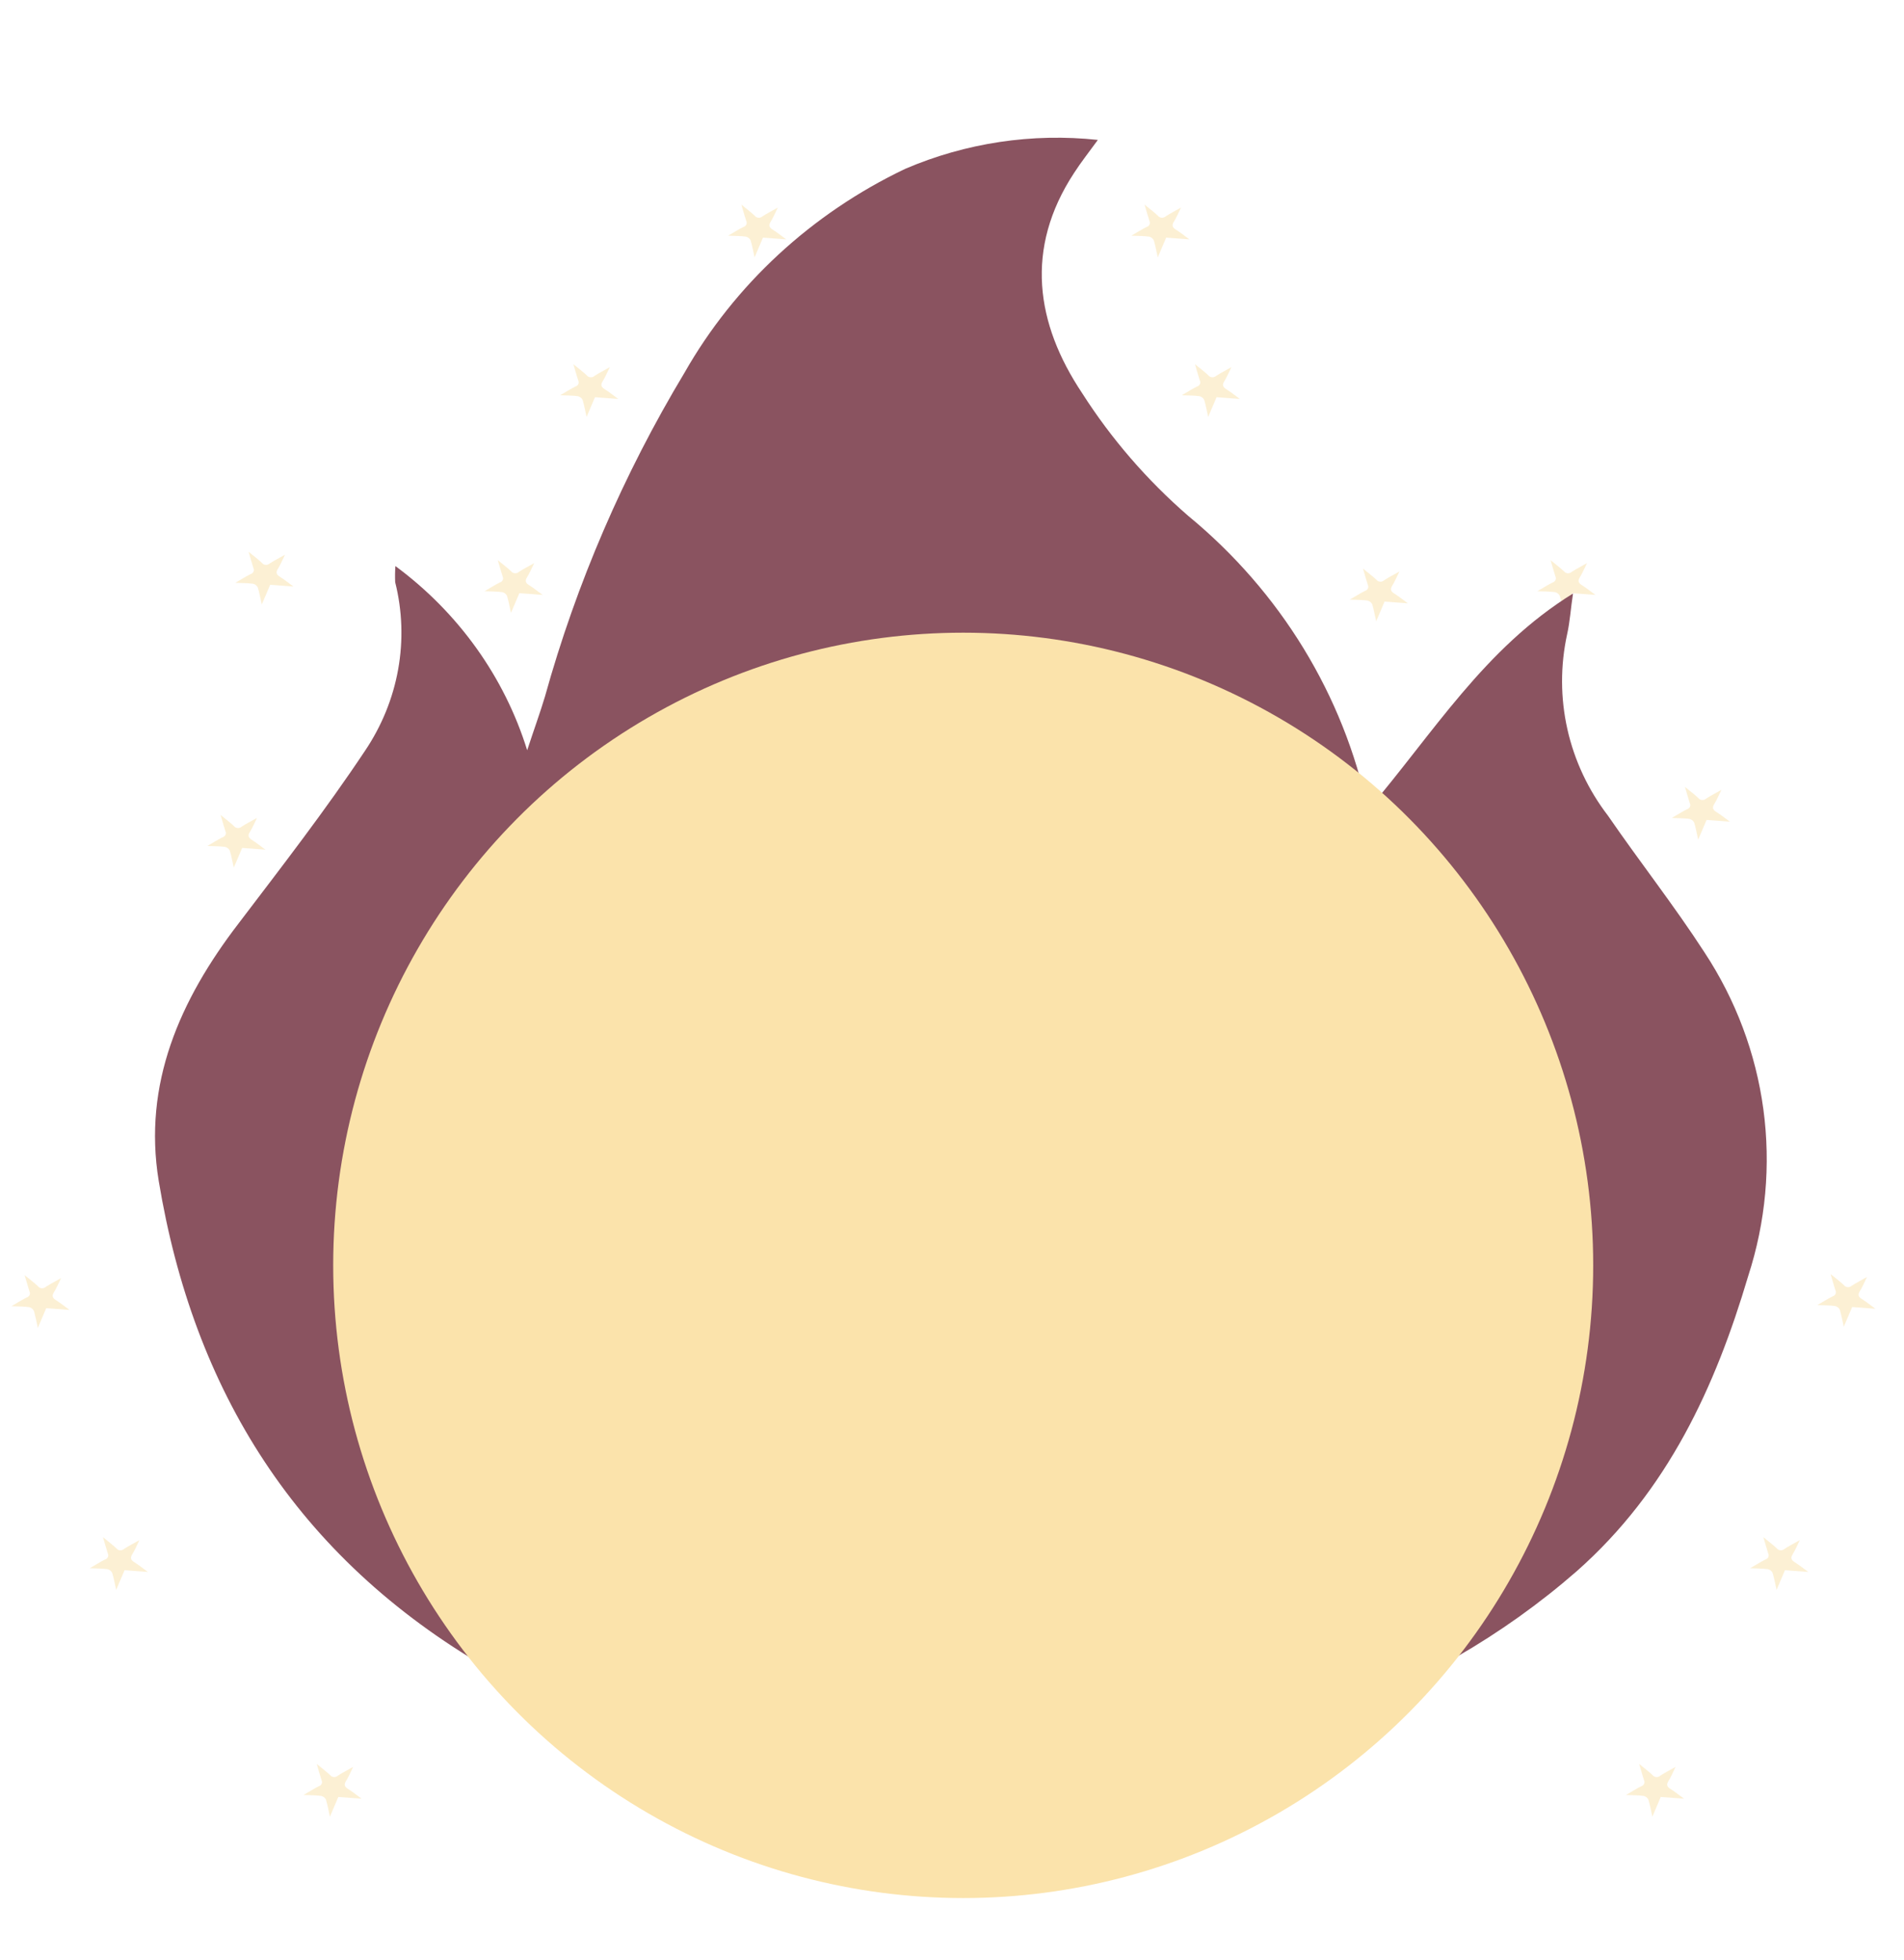 <svg width="680" height="700" viewBox="0 0 680 700" fill="none" xmlns="http://www.w3.org/2000/svg">
<path opacity="0.5" d="M115.56 319.722C117.708 318.491 119.275 317.467 120.95 316.633C121.185 316.568 121.402 316.458 121.587 316.31C121.772 316.162 121.921 315.979 122.023 315.775C122.125 315.57 122.178 315.349 122.178 315.126C122.178 314.903 122.125 314.683 122.023 314.482C121.459 312.745 120.976 310.98 120.281 308.632C122.186 310.196 123.695 311.319 125.052 312.602C125.199 312.802 125.392 312.969 125.619 313.092C125.846 313.214 126.1 313.289 126.364 313.31C126.628 313.331 126.894 313.299 127.145 313.215C127.396 313.132 127.624 312.999 127.814 312.826C129.416 311.763 131.158 310.909 133.291 309.687C132.29 311.706 131.619 313.356 130.716 314.777C129.922 316.063 130.278 316.835 131.456 317.551C132.95 318.502 134.285 319.544 136.305 321.042L127.993 320.421L124.994 327.471C124.458 325.031 124.128 323.197 123.58 321.396C123.427 321.065 123.193 320.771 122.895 320.538C122.597 320.305 122.244 320.138 121.862 320.05C119.998 319.799 118.062 319.825 115.56 319.722Z" fill="#FBE3AB"/>
<path opacity="0.5" d="M70.213 420.255C72.36 419.025 73.927 418 75.603 417.166C75.837 417.101 76.054 416.991 76.239 416.843C76.424 416.695 76.573 416.512 76.675 416.308C76.777 416.104 76.83 415.882 76.83 415.659C76.83 415.436 76.778 415.216 76.676 415.015C76.112 413.279 75.628 411.514 74.933 409.165C76.838 410.73 78.348 411.852 79.704 413.135C79.851 413.335 80.044 413.502 80.271 413.625C80.498 413.747 80.752 413.822 81.016 413.843C81.28 413.865 81.547 413.832 81.797 413.749C82.048 413.665 82.277 413.532 82.467 413.359C84.069 412.296 85.811 411.442 87.944 410.22C86.942 412.239 86.271 413.889 85.368 415.31C84.574 416.596 84.931 417.368 86.108 418.084C87.602 419.035 88.938 420.077 90.958 421.576L82.645 420.955L79.647 428.004C79.11 425.565 78.78 423.73 78.233 421.929C78.079 421.598 77.845 421.304 77.547 421.071C77.249 420.838 76.896 420.671 76.514 420.583C74.651 420.332 72.714 420.358 70.213 420.255Z" fill="#FBE3AB"/>
<path opacity="0.5" d="M4.08 466.589C6.227 465.359 7.795 464.334 9.47 463.5C9.704 463.435 9.921 463.325 10.107 463.177C10.292 463.029 10.44 462.846 10.542 462.642C10.644 462.438 10.697 462.216 10.697 461.993C10.697 461.77 10.645 461.55 10.543 461.349C9.979 459.612 9.495 457.848 8.801 455.499C10.706 457.064 12.215 458.186 13.572 459.469C13.718 459.669 13.912 459.836 14.138 459.959C14.365 460.081 14.619 460.156 14.883 460.177C15.147 460.199 15.414 460.166 15.665 460.083C15.915 459.999 16.144 459.866 16.334 459.693C17.936 458.63 19.678 457.776 21.811 456.554C20.809 458.573 20.139 460.223 19.235 461.644C18.441 462.93 18.798 463.702 19.976 464.418C21.47 465.369 22.805 466.411 24.825 467.91L16.512 467.289L13.514 474.338C12.978 471.899 12.647 470.064 12.1 468.263C11.947 467.932 11.712 467.638 11.414 467.405C11.117 467.172 10.763 467.005 10.381 466.917C8.518 466.666 6.581 466.692 4.08 466.589Z" fill="#FBE3AB"/>
<path opacity="0.5" d="M74.056 302.187C76.204 300.956 77.771 299.931 79.447 299.098C79.681 299.033 79.898 298.923 80.083 298.775C80.268 298.627 80.417 298.444 80.519 298.24C80.621 298.035 80.674 297.814 80.674 297.591C80.674 297.367 80.621 297.148 80.519 296.947C79.955 295.21 79.472 293.445 78.777 291.097C80.682 292.661 82.191 293.784 83.548 295.066C83.695 295.267 83.888 295.434 84.115 295.556C84.342 295.679 84.596 295.753 84.86 295.775C85.124 295.796 85.39 295.764 85.641 295.68C85.892 295.596 86.121 295.463 86.311 295.29C87.912 294.228 89.654 293.374 91.787 292.152C90.786 294.171 90.115 295.821 89.212 297.242C88.418 298.528 88.775 299.299 89.952 300.016C91.446 300.967 92.781 302.009 94.802 303.507L86.489 302.886L83.49 309.936C82.954 307.496 82.624 305.662 82.076 303.861C81.923 303.53 81.689 303.236 81.391 303.003C81.093 302.769 80.74 302.603 80.358 302.515C78.495 302.264 76.558 302.289 74.056 302.187Z" fill="#FBE3AB"/>
<path opacity="0.5" d="M84.056 208.187C86.204 206.956 87.771 205.931 89.447 205.098C89.681 205.033 89.898 204.923 90.083 204.775C90.268 204.627 90.417 204.444 90.519 204.24C90.621 204.035 90.674 203.814 90.674 203.591C90.674 203.367 90.621 203.148 90.519 202.947C89.955 201.21 89.472 199.445 88.777 197.097C90.682 198.661 92.191 199.784 93.548 201.066C93.695 201.267 93.888 201.434 94.115 201.556C94.342 201.679 94.596 201.753 94.86 201.775C95.124 201.796 95.39 201.764 95.641 201.68C95.892 201.596 96.121 201.463 96.311 201.29C97.912 200.228 99.654 199.374 101.787 198.152C100.786 200.171 100.115 201.821 99.212 203.242C98.418 204.528 98.775 205.299 99.952 206.016C101.446 206.967 102.781 208.009 104.802 209.507L96.489 208.886L93.49 215.936C92.954 213.496 92.624 211.662 92.076 209.861C91.923 209.53 91.689 209.236 91.391 209.003C91.093 208.769 90.74 208.603 90.358 208.515C88.495 208.264 86.558 208.289 84.056 208.187Z" fill="#FBE3AB"/>
<path opacity="0.5" d="M173.056 211.187C175.204 209.956 176.771 208.931 178.447 208.098C178.681 208.033 178.898 207.923 179.083 207.775C179.268 207.627 179.417 207.444 179.519 207.24C179.621 207.035 179.674 206.814 179.674 206.591C179.674 206.367 179.621 206.148 179.519 205.947C178.955 204.21 178.472 202.445 177.777 200.097C179.682 201.661 181.191 202.784 182.548 204.066C182.695 204.267 182.888 204.434 183.115 204.556C183.342 204.679 183.596 204.753 183.86 204.775C184.124 204.796 184.39 204.764 184.641 204.68C184.892 204.596 185.12 204.463 185.311 204.29C186.912 203.228 188.654 202.374 190.787 201.152C189.786 203.171 189.115 204.821 188.212 206.242C187.418 207.528 187.775 208.299 188.952 209.016C190.446 209.967 191.781 211.009 193.802 212.507L185.489 211.886L182.49 218.936C181.954 216.496 181.624 214.662 181.076 212.861C180.923 212.53 180.689 212.236 180.391 212.003C180.093 211.769 179.74 211.603 179.358 211.515C177.495 211.264 175.558 211.289 173.056 211.187Z" fill="#FBE3AB"/>
<path opacity="0.5" d="M200.056 141.187C202.204 139.956 203.771 138.931 205.447 138.098C205.681 138.033 205.898 137.923 206.083 137.775C206.268 137.627 206.417 137.444 206.519 137.24C206.621 137.035 206.674 136.814 206.674 136.591C206.674 136.367 206.621 136.148 206.519 135.947C205.955 134.21 205.472 132.445 204.777 130.097C206.682 131.661 208.191 132.784 209.548 134.066C209.695 134.267 209.888 134.434 210.115 134.556C210.342 134.679 210.596 134.753 210.86 134.775C211.124 134.796 211.39 134.764 211.641 134.68C211.892 134.596 212.12 134.463 212.311 134.29C213.912 133.228 215.654 132.374 217.787 131.152C216.786 133.171 216.115 134.821 215.212 136.242C214.418 137.528 214.775 138.299 215.952 139.016C217.446 139.967 218.781 141.009 220.802 142.507L212.489 141.886L209.49 148.936C208.954 146.496 208.624 144.662 208.076 142.861C207.923 142.53 207.689 142.236 207.391 142.003C207.093 141.769 206.74 141.603 206.358 141.515C204.495 141.264 202.558 141.289 200.056 141.187Z" fill="#FBE3AB"/>
<path opacity="0.5" d="M260.056 84.187C262.204 82.956 263.771 81.931 265.447 81.098C265.681 81.033 265.898 80.923 266.083 80.775C266.268 80.627 266.417 80.444 266.519 80.24C266.621 80.035 266.674 79.814 266.674 79.591C266.674 79.368 266.621 79.148 266.519 78.947C265.955 77.21 265.472 75.445 264.777 73.097C266.682 74.661 268.191 75.784 269.548 77.067C269.695 77.267 269.888 77.434 270.115 77.556C270.342 77.679 270.596 77.754 270.86 77.775C271.124 77.796 271.39 77.764 271.641 77.68C271.892 77.597 272.12 77.463 272.311 77.29C273.912 76.228 275.654 75.374 277.787 74.152C276.786 76.171 276.115 77.82 275.212 79.242C274.418 80.528 274.775 81.299 275.952 82.016C277.446 82.967 278.781 84.009 280.802 85.507L272.489 84.886L269.49 91.936C268.954 89.496 268.624 87.662 268.076 85.861C267.923 85.53 267.689 85.236 267.391 85.003C267.093 84.769 266.74 84.603 266.358 84.515C264.495 84.264 262.558 84.29 260.056 84.187Z" fill="#FBE3AB"/>
<path opacity="0.5" d="M404.056 84.187C406.204 82.956 407.771 81.931 409.447 81.098C409.681 81.033 409.898 80.923 410.083 80.775C410.268 80.627 410.417 80.444 410.519 80.24C410.621 80.035 410.674 79.814 410.674 79.591C410.674 79.368 410.621 79.148 410.519 78.947C409.955 77.21 409.472 75.445 408.777 73.097C410.682 74.661 412.191 75.784 413.548 77.067C413.695 77.267 413.888 77.434 414.115 77.556C414.342 77.679 414.596 77.754 414.86 77.775C415.124 77.796 415.39 77.764 415.641 77.68C415.892 77.597 416.12 77.463 416.311 77.29C417.912 76.228 419.654 75.374 421.787 74.152C420.786 76.171 420.115 77.82 419.212 79.242C418.418 80.528 418.775 81.299 419.952 82.016C421.446 82.967 422.781 84.009 424.802 85.507L416.489 84.886L413.49 91.936C412.954 89.496 412.624 87.662 412.076 85.861C411.923 85.53 411.689 85.236 411.391 85.003C411.093 84.769 410.74 84.603 410.358 84.515C408.495 84.264 406.558 84.29 404.056 84.187Z" fill="#FBE3AB"/>
<path opacity="0.5" d="M422.056 141.187C424.204 139.956 425.771 138.931 427.447 138.098C427.681 138.033 427.898 137.923 428.083 137.775C428.268 137.627 428.417 137.444 428.519 137.24C428.621 137.035 428.674 136.814 428.674 136.591C428.674 136.367 428.621 136.148 428.519 135.947C427.955 134.21 427.472 132.445 426.777 130.097C428.682 131.661 430.191 132.784 431.548 134.066C431.695 134.267 431.888 134.434 432.115 134.556C432.342 134.679 432.596 134.753 432.86 134.775C433.124 134.796 433.39 134.764 433.641 134.68C433.892 134.596 434.12 134.463 434.311 134.29C435.912 133.228 437.654 132.374 439.787 131.152C438.786 133.171 438.115 134.821 437.212 136.242C436.418 137.528 436.775 138.299 437.952 139.016C439.446 139.967 440.781 141.009 442.802 142.507L434.489 141.886L431.49 148.936C430.954 146.496 430.624 144.662 430.076 142.861C429.923 142.53 429.689 142.236 429.391 142.003C429.093 141.769 428.74 141.603 428.358 141.515C426.495 141.264 424.558 141.289 422.056 141.187Z" fill="#FBE3AB"/>
<path opacity="0.5" d="M482.056 214.187C484.204 212.956 485.771 211.931 487.447 211.098C487.681 211.033 487.898 210.923 488.083 210.775C488.268 210.627 488.417 210.444 488.519 210.24C488.621 210.035 488.674 209.814 488.674 209.591C488.674 209.367 488.621 209.148 488.519 208.947C487.955 207.21 487.472 205.445 486.777 203.097C488.682 204.661 490.191 205.784 491.548 207.066C491.695 207.267 491.888 207.434 492.115 207.556C492.342 207.679 492.596 207.753 492.86 207.775C493.124 207.796 493.39 207.764 493.641 207.68C493.892 207.596 494.12 207.463 494.311 207.29C495.912 206.228 497.654 205.374 499.787 204.152C498.786 206.171 498.115 207.821 497.212 209.242C496.418 210.528 496.775 211.299 497.952 212.016C499.446 212.967 500.781 214.009 502.802 215.507L494.489 214.886L491.49 221.936C490.954 219.496 490.624 217.662 490.076 215.861C489.923 215.53 489.689 215.236 489.391 215.003C489.093 214.769 488.74 214.603 488.358 214.515C486.495 214.264 484.558 214.289 482.056 214.187Z" fill="#FBE3AB"/>
<path opacity="0.5" d="M549.056 211.187C551.204 209.956 552.771 208.931 554.447 208.098C554.681 208.033 554.898 207.923 555.083 207.775C555.268 207.627 555.417 207.444 555.519 207.24C555.621 207.035 555.674 206.814 555.674 206.591C555.674 206.367 555.621 206.148 555.519 205.947C554.955 204.21 554.472 202.445 553.777 200.097C555.682 201.661 557.191 202.784 558.548 204.066C558.695 204.267 558.888 204.434 559.115 204.556C559.342 204.679 559.596 204.753 559.86 204.775C560.124 204.796 560.39 204.764 560.641 204.68C560.892 204.596 561.12 204.463 561.311 204.29C562.912 203.228 564.654 202.374 566.787 201.152C565.786 203.171 565.115 204.821 564.212 206.242C563.418 207.528 563.775 208.299 564.952 209.016C566.446 209.967 567.781 211.009 569.802 212.507L561.489 211.886L558.49 218.936C557.954 216.496 557.624 214.662 557.076 212.861C556.923 212.53 556.689 212.236 556.391 212.003C556.093 211.769 555.74 211.603 555.358 211.515C553.495 211.264 551.558 211.289 549.056 211.187Z" fill="#FBE3AB"/>
<path opacity="0.5" d="M597.056 292.187C599.204 290.956 600.771 289.931 602.447 289.098C602.681 289.033 602.898 288.923 603.083 288.775C603.268 288.627 603.417 288.444 603.519 288.24C603.621 288.035 603.674 287.814 603.674 287.591C603.674 287.367 603.621 287.148 603.519 286.947C602.955 285.21 602.472 283.445 601.777 281.097C603.682 282.661 605.191 283.784 606.548 285.066C606.695 285.267 606.888 285.434 607.115 285.556C607.342 285.679 607.596 285.753 607.86 285.775C608.124 285.796 608.39 285.764 608.641 285.68C608.892 285.596 609.12 285.463 609.311 285.29C610.912 284.228 612.654 283.374 614.787 282.152C613.786 284.171 613.115 285.821 612.212 287.242C611.418 288.528 611.775 289.299 612.952 290.016C614.446 290.967 615.781 292.009 617.802 293.507L609.489 292.886L606.49 299.936C605.954 297.496 605.624 295.662 605.076 293.861C604.923 293.53 604.689 293.236 604.391 293.003C604.093 292.769 603.74 292.603 603.358 292.515C601.495 292.264 599.558 292.289 597.056 292.187Z" fill="#FBE3AB"/>
<path opacity="0.5" d="M181.693 404.521C183.84 403.29 185.408 402.265 187.083 401.432C187.318 401.367 187.535 401.257 187.72 401.109C187.905 400.961 188.054 400.778 188.156 400.574C188.257 400.369 188.31 400.148 188.31 399.925C188.311 399.701 188.258 399.482 188.156 399.281C187.592 397.544 187.109 395.779 186.414 393.431C188.319 394.995 189.828 396.118 191.185 397.4C191.332 397.601 191.525 397.768 191.752 397.89C191.978 398.013 192.233 398.087 192.497 398.109C192.76 398.13 193.027 398.098 193.278 398.014C193.529 397.93 193.757 397.797 193.947 397.624C195.549 396.562 197.291 395.708 199.424 394.486C198.423 396.505 197.752 398.155 196.849 399.576C196.055 400.862 196.411 401.633 197.589 402.35C199.083 403.301 200.418 404.343 202.438 405.841L194.126 405.22L191.127 412.27C190.591 409.83 190.26 407.996 189.713 406.195C189.56 405.864 189.325 405.57 189.028 405.337C188.73 405.103 188.376 404.937 187.995 404.849C186.131 404.598 184.194 404.623 181.693 404.521Z" fill="#FBE3AB"/>
<path opacity="0.5" d="M32.056 560.187C34.204 558.956 35.771 557.931 37.447 557.098C37.681 557.033 37.898 556.923 38.083 556.775C38.268 556.627 38.417 556.444 38.519 556.24C38.621 556.035 38.674 555.814 38.674 555.591C38.674 555.367 38.621 555.148 38.52 554.947C37.955 553.21 37.472 551.445 36.777 549.097C38.682 550.661 40.191 551.784 41.548 553.066C41.695 553.267 41.888 553.434 42.115 553.556C42.342 553.679 42.596 553.753 42.86 553.775C43.124 553.796 43.39 553.764 43.641 553.68C43.892 553.596 44.12 553.463 44.31 553.29C45.913 552.228 47.654 551.374 49.787 550.152C48.786 552.171 48.115 553.821 47.212 555.242C46.418 556.528 46.775 557.299 47.952 558.016C49.446 558.967 50.781 560.009 52.801 561.507L44.489 560.886L41.49 567.936C40.954 565.496 40.624 563.662 40.076 561.861C39.923 561.53 39.689 561.236 39.391 561.003C39.093 560.769 38.74 560.603 38.358 560.515C36.495 560.264 34.558 560.289 32.056 560.187Z" fill="#FBE3AB"/>
<path opacity="0.5" d="M108.396 641.187C110.544 639.956 112.111 638.931 113.786 638.098C114.021 638.033 114.238 637.923 114.423 637.775C114.608 637.627 114.757 637.444 114.859 637.24C114.961 637.035 115.013 636.814 115.014 636.591C115.014 636.367 114.961 636.148 114.859 635.947C114.295 634.21 113.812 632.445 113.117 630.097C115.022 631.661 116.531 632.784 117.888 634.066C118.035 634.267 118.228 634.434 118.455 634.556C118.682 634.679 118.936 634.753 119.2 634.775C119.463 634.796 119.73 634.764 119.981 634.68C120.232 634.596 120.46 634.463 120.65 634.29C122.252 633.228 123.994 632.374 126.127 631.152C125.126 633.171 124.455 634.821 123.552 636.242C122.758 637.528 123.114 638.299 124.292 639.016C125.786 639.967 127.121 641.009 129.141 642.507L120.829 641.886L117.83 648.936C117.294 646.496 116.963 644.662 116.416 642.861C116.263 642.53 116.029 642.236 115.731 642.003C115.433 641.769 115.08 641.603 114.698 641.515C112.834 641.264 110.897 641.289 108.396 641.187Z" fill="#FBE3AB"/>
<path opacity="0.5" d="M580.697 641.187C582.844 639.956 584.412 638.931 586.087 638.098C586.321 638.033 586.539 637.923 586.724 637.775C586.909 637.627 587.057 637.444 587.159 637.24C587.261 637.035 587.314 636.814 587.314 636.591C587.314 636.367 587.262 636.148 587.16 635.947C586.596 634.21 586.113 632.445 585.418 630.097C587.323 631.661 588.832 632.784 590.189 634.066C590.335 634.267 590.529 634.434 590.756 634.556C590.982 634.679 591.237 634.753 591.5 634.775C591.764 634.796 592.031 634.764 592.282 634.68C592.533 634.596 592.761 634.463 592.951 634.29C594.553 633.228 596.295 632.374 598.428 631.152C597.427 633.171 596.756 634.821 595.853 636.242C595.058 637.528 595.415 638.299 596.593 639.016C598.087 639.967 599.422 641.009 601.442 642.507L593.13 641.886L590.131 648.936C589.595 646.496 589.264 644.662 588.717 642.861C588.564 642.53 588.329 642.236 588.031 642.003C587.734 641.769 587.38 641.603 586.998 641.515C585.135 641.264 583.198 641.289 580.697 641.187Z" fill="#FBE3AB"/>
<path opacity="0.5" d="M187.361 299.615C189.508 298.384 191.076 297.359 192.751 296.526C192.986 296.461 193.203 296.351 193.388 296.202C193.573 296.054 193.722 295.872 193.824 295.667C193.925 295.463 193.978 295.242 193.978 295.018C193.979 294.795 193.926 294.576 193.824 294.375C193.26 292.638 192.777 290.873 192.082 288.524C193.987 290.089 195.496 291.212 196.853 292.494C196.999 292.694 197.193 292.862 197.42 292.984C197.646 293.107 197.901 293.181 198.164 293.203C198.428 293.224 198.695 293.192 198.946 293.108C199.197 293.024 199.425 292.891 199.615 292.718C201.217 291.656 202.959 290.802 205.092 289.579C204.091 291.599 203.42 293.248 202.517 294.669C201.722 295.956 202.079 296.727 203.257 297.444C204.751 298.395 206.086 299.436 208.106 300.935L199.794 300.314L196.795 307.364C196.259 304.924 195.928 303.09 195.381 301.289C195.228 300.957 194.993 300.664 194.696 300.43C194.398 300.197 194.044 300.03 193.663 299.943C191.799 299.691 189.862 299.717 187.361 299.615Z" fill="#FBE3AB"/>
<path opacity="0.5" d="M597.38 463.966C599.528 462.736 601.095 461.711 602.771 460.877C603.005 460.812 603.222 460.702 603.407 460.554C603.592 460.406 603.741 460.223 603.843 460.019C603.945 459.815 603.998 459.593 603.998 459.37C603.998 459.147 603.945 458.927 603.844 458.726C603.28 456.989 602.796 455.224 602.102 452.876C604.006 454.441 605.516 455.563 606.872 456.846C607.019 457.046 607.212 457.213 607.439 457.336C607.666 457.458 607.92 457.533 608.184 457.554C608.448 457.576 608.715 457.543 608.965 457.459C609.216 457.376 609.445 457.243 609.635 457.07C611.237 456.007 612.978 455.153 615.112 453.931C614.11 455.95 613.439 457.6 612.536 459.021C611.742 460.307 612.099 461.079 613.276 461.795C614.77 462.746 616.106 463.788 618.126 465.287L609.813 464.666L606.814 471.715C606.278 469.276 605.948 467.441 605.401 465.64C605.247 465.309 605.013 465.015 604.715 464.782C604.417 464.549 604.064 464.382 603.682 464.294C601.819 464.043 599.882 464.069 597.38 463.966Z" fill="#FBE3AB"/>
<path opacity="0.5" d="M245.935 261.15C248.083 259.919 249.65 258.894 251.325 258.061C251.56 257.996 251.777 257.886 251.962 257.738C252.147 257.589 252.296 257.407 252.398 257.202C252.5 256.998 252.553 256.777 252.553 256.554C252.553 256.33 252.5 256.111 252.398 255.91C251.834 254.173 251.351 252.408 250.656 250.059C252.561 251.624 254.07 252.747 255.427 254.029C255.574 254.23 255.767 254.397 255.994 254.519C256.221 254.642 256.475 254.716 256.739 254.738C257.003 254.759 257.269 254.727 257.52 254.643C257.771 254.559 257.999 254.426 258.189 254.253C259.791 253.191 261.533 252.337 263.666 251.114C262.665 253.134 261.994 254.783 261.091 256.205C260.297 257.491 260.653 258.262 261.831 258.979C263.325 259.93 264.66 260.972 266.68 262.47L258.368 261.849L255.369 268.899C254.833 266.459 254.503 264.625 253.955 262.824C253.802 262.492 253.568 262.199 253.27 261.966C252.972 261.732 252.619 261.565 252.237 261.478C250.373 261.227 248.437 261.252 245.935 261.15Z" fill="#FBE3AB"/>
<path opacity="0.5" d="M625.056 560.187C627.204 558.956 628.771 557.931 630.447 557.098C630.681 557.033 630.898 556.923 631.083 556.775C631.268 556.627 631.417 556.444 631.519 556.24C631.621 556.035 631.674 555.814 631.674 555.591C631.674 555.367 631.621 555.148 631.519 554.947C630.955 553.21 630.472 551.445 629.777 549.097C631.682 550.661 633.191 551.784 634.548 553.066C634.695 553.267 634.888 553.434 635.115 553.556C635.342 553.679 635.596 553.753 635.86 553.775C636.124 553.796 636.39 553.764 636.641 553.68C636.892 553.596 637.12 553.463 637.311 553.29C638.912 552.228 640.654 551.374 642.787 550.152C641.786 552.171 641.115 553.821 640.212 555.242C639.418 556.528 639.775 557.299 640.952 558.016C642.446 558.967 643.781 560.009 645.802 561.507L637.489 560.886L634.49 567.936C633.954 565.496 633.624 563.662 633.076 561.861C632.923 561.53 632.689 561.236 632.391 561.003C632.093 560.769 631.74 560.603 631.358 560.515C629.495 560.264 627.558 560.289 625.056 560.187Z" fill="#FBE3AB"/>
<path opacity="0.5" d="M649.056 466.187C651.204 464.956 652.771 463.931 654.447 463.098C654.681 463.033 654.898 462.923 655.083 462.775C655.268 462.627 655.417 462.444 655.519 462.24C655.621 462.035 655.674 461.814 655.674 461.591C655.674 461.367 655.621 461.148 655.519 460.947C654.955 459.21 654.472 457.445 653.777 455.097C655.682 456.661 657.191 457.784 658.548 459.066C658.695 459.267 658.888 459.434 659.115 459.556C659.342 459.679 659.596 459.753 659.86 459.775C660.124 459.796 660.39 459.764 660.641 459.68C660.892 459.596 661.12 459.463 661.311 459.29C662.912 458.228 664.654 457.374 666.787 456.152C665.786 458.171 665.115 459.821 664.212 461.242C663.418 462.528 663.775 463.299 664.952 464.016C666.446 464.967 667.781 466.009 669.802 467.507L661.489 466.886L658.49 473.936C657.954 471.496 657.624 469.662 657.076 467.861C656.923 467.53 656.689 467.236 656.391 467.003C656.093 466.769 655.74 466.603 655.358 466.515C653.495 466.264 651.558 466.289 649.056 466.187Z" fill="#FBE3AB"/>
<path opacity="0.5" d="M467.951 292.621C470.098 291.39 471.666 290.365 473.341 289.531C473.575 289.467 473.793 289.356 473.978 289.208C474.163 289.06 474.311 288.878 474.413 288.673C474.515 288.469 474.568 288.247 474.568 288.024C474.568 287.801 474.516 287.581 474.414 287.38C473.85 285.644 473.366 283.879 472.672 281.53C474.577 283.095 476.086 284.218 477.443 285.5C477.589 285.7 477.783 285.868 478.01 285.99C478.236 286.112 478.491 286.187 478.754 286.208C479.018 286.23 479.285 286.198 479.536 286.114C479.786 286.03 480.015 285.897 480.205 285.724C481.807 284.661 483.549 283.808 485.682 282.585C484.681 284.605 484.01 286.254 483.106 287.675C482.312 288.962 482.669 289.733 483.847 290.45C485.341 291.401 486.676 292.442 488.696 293.941L480.384 293.32L477.385 300.369C476.849 297.93 476.518 296.095 475.971 294.295C475.818 293.963 475.583 293.67 475.285 293.436C474.988 293.203 474.634 293.036 474.252 292.949C472.389 292.697 470.452 292.723 467.951 292.621Z" fill="#FBE3AB"/>
<path opacity="0.5" d="M552.978 317.099C555.126 315.868 556.693 314.844 558.368 314.01C558.603 313.945 558.82 313.835 559.005 313.687C559.19 313.539 559.339 313.356 559.441 313.152C559.543 312.947 559.596 312.726 559.596 312.503C559.596 312.28 559.543 312.06 559.441 311.859C558.877 310.122 558.394 308.357 557.699 306.009C559.604 307.573 561.113 308.696 562.47 309.979C562.617 310.179 562.81 310.346 563.037 310.469C563.264 310.591 563.518 310.666 563.782 310.687C564.045 310.708 564.312 310.676 564.563 310.592C564.814 310.509 565.042 310.375 565.232 310.203C566.834 309.14 568.576 308.286 570.709 307.064C569.708 309.083 569.037 310.733 568.134 312.154C567.34 313.44 567.696 314.212 568.874 314.928C570.368 315.879 571.703 316.921 573.723 318.419L565.411 317.798L562.412 324.848C561.876 322.408 561.546 320.574 560.998 318.773C560.845 318.442 560.611 318.148 560.313 317.915C560.015 317.682 559.662 317.515 559.28 317.427C557.416 317.176 555.48 317.202 552.978 317.099Z" fill="#FBE3AB"/>
<path opacity="0.5" d="M482.123 401.898C484.27 400.667 485.838 399.642 487.513 398.809C487.747 398.744 487.964 398.634 488.15 398.486C488.335 398.337 488.483 398.155 488.585 397.951C488.687 397.746 488.74 397.525 488.74 397.302C488.74 397.078 488.688 396.859 488.586 396.658C488.022 394.921 487.538 393.156 486.844 390.807C488.749 392.372 490.258 393.495 491.615 394.777C491.761 394.978 491.955 395.145 492.181 395.267C492.408 395.39 492.662 395.464 492.926 395.486C493.19 395.507 493.457 395.475 493.708 395.391C493.958 395.307 494.187 395.174 494.377 395.001C495.979 393.939 497.721 393.085 499.854 391.863C498.852 393.882 498.182 395.531 497.278 396.953C496.484 398.239 496.841 399.01 498.019 399.727C499.512 400.678 500.848 401.72 502.868 403.218L494.555 402.597L491.557 409.647C491.021 407.207 490.69 405.373 490.143 403.572C489.99 403.241 489.755 402.947 489.457 402.714C489.159 402.48 488.806 402.313 488.424 402.226C486.561 401.975 484.624 402 482.123 401.898Z" fill="#FBE3AB"/>
<g filter="url(#filter0_d_558_158)">
<path d="M608.759 367.219C597.97 350.546 585.553 334.781 574.285 318.38C567.243 309.206 562.304 298.69 559.79 287.516C557.276 276.342 557.243 264.762 559.694 253.53C560.705 249.056 560.959 244.396 561.793 239.008C530.081 258.628 511.902 288.901 488.537 316.321C479.87 275.327 457.295 238.379 424.344 211.257C409.612 198.466 396.861 183.71 386.475 167.431C369.909 142.603 365.908 115.811 383.567 88.826C386.091 84.906 388.991 81.261 392.09 76.978C368.658 74.459 344.895 78.03 323.269 87.32C289.885 103.241 262.355 128.68 244.47 160.135C222.635 196.459 205.873 235.362 194.623 275.828C192.93 281.488 190.857 287.146 188.279 294.996C180.155 268.815 163.698 245.81 141.214 229.202C141.078 231.119 141.052 233.041 141.135 234.959C143.694 245.146 144.056 255.747 142.198 266.113C140.34 276.478 136.302 286.389 130.332 295.235C116.267 316.384 100.6 336.613 85.219 356.844C64.23 384.182 50.993 414.199 56.69 448.856C69.056 523.567 105.757 583.199 174.268 622.936C181.618 627.259 189.356 630.944 198.976 636.006L198.985 635.367C238.555 663.443 286.653 678.312 336.043 677.738L345.542 677.773C333.18 677.403 320.941 675.452 309.145 671.971C296.293 668.155 284.112 662.536 272.993 655.293C261.725 647.968 251.612 639.13 242.957 629.043C233.835 618.57 226.172 606.991 220.159 594.596C213.782 581.336 209.032 567.395 206.007 553.052C202.656 537.495 201.123 521.612 201.434 505.696C201.69 489.462 203.6 473.277 207.133 457.373C210.625 441.441 215.87 425.898 222.78 411.006C229.634 396.32 238.276 382.455 248.521 369.704C258.704 356.989 270.729 345.738 284.222 336.298C298.232 326.7 313.683 319.236 330.027 314.172C348.086 308.696 366.919 306.051 385.799 306.339C398.848 306.278 411.855 307.552 424.598 310.14C435.119 312.232 445.387 315.332 455.248 319.395C462.566 322.219 469.371 326.13 475.416 330.985C477.375 332.271 479.032 333.936 480.281 335.875C481.529 337.815 482.343 339.987 482.67 342.253C482.573 349.29 482.447 358.52 481.438 369.665C480.43 380.811 479.86 394.608 478.88 410.598L464.924 410.088C464.944 408.626 464.963 407.255 464.98 405.976C464.998 404.697 465.017 403.326 465.037 401.864C465.051 395.067 464.316 388.294 462.845 381.659C461.291 375.134 458.547 368.935 454.738 363.351C450.503 357.491 445.428 352.242 439.659 347.758C433.879 343.246 427.554 339.418 420.818 336.355C413.638 333.14 406.083 330.75 398.308 329.233C390.295 327.633 382.128 326.807 373.929 326.766C360.621 326.527 347.358 328.646 334.802 333.016C323.334 337.084 312.675 343.044 303.308 350.627C293.833 358.273 285.634 367.275 279.003 377.312C271.937 387.841 266.14 399.103 261.728 410.878C257.182 423.288 253.826 436.063 251.704 449.041C249.265 462.417 247.967 475.952 247.822 489.511C247.497 504.835 248.686 520.139 251.372 535.219C253.689 548.713 257.455 561.927 262.609 574.65C264.355 578.952 266.486 582.798 268.522 586.735C268.129 583.704 267.918 580.652 267.888 577.594C267.767 567.542 270.049 557.576 274.558 548.466C278.834 540.437 284.939 533.43 292.413 527.971C300.448 522.205 309.486 517.874 319.092 515.185C329.986 512.099 341.198 510.209 352.511 509.553L352.546 506.995C343.569 504.778 334.859 501.683 326.551 497.758C318.561 493.99 311.228 489.063 304.809 483.146C298.528 477.371 293.492 470.46 289.985 462.802C286.252 454.418 284.464 445.338 284.747 436.188C284.742 429.965 285.889 423.78 288.133 417.923C290.129 412.781 293.129 408.045 296.969 403.974C300.803 399.992 305.315 396.67 310.308 394.154C315.579 391.365 321.196 389.236 327.018 387.82C333.266 386.216 339.635 385.109 346.062 384.51C352.916 383.801 359.803 383.461 366.689 383.491C375.333 383.523 384.167 383.556 393.365 384.688C402.564 385.819 411.77 386.402 420.872 387.624L431.015 389.124L430.626 417.453C430.496 419.127 430.473 420.805 430.556 422.479C430.379 435.364 430.197 448.615 430.008 462.323C429.82 476.03 429.631 489.738 430.107 503.448C430.584 517.158 430.395 530.866 430.681 544.575C430.968 558.284 431.358 571.354 431.75 584.241C432.143 597.129 432.732 609.56 433.425 621.351C433.364 625.738 433.978 629.487 434.301 633.601C438.128 631.605 441.861 629.517 445.694 627.155C455.322 621.242 464.436 614.582 472.945 607.243L475.87 608.717C476.958 609.347 477.995 610.053 478.975 610.83C479.91 611.57 480.73 612.434 481.409 613.398C482.097 614.16 482.486 615.131 482.511 616.144C482.329 617.131 481.854 618.05 481.145 618.789C471.444 629.061 460.686 638.36 449.037 646.542C438.926 653.654 428.082 659.739 416.68 664.698L410.758 667.052C429.554 661.544 447.499 653.586 464.088 643.4L472.105 640.688C505.729 629.166 536.687 611.324 563.163 588.208C595.666 559.452 612.608 522.412 624.362 482.793C630.623 463.512 632.47 443.193 629.776 423.239C627.082 403.284 619.911 384.171 608.759 367.219Z" fill="#8A5360"/>
</g>
<g filter="url(#filter1_d_558_158)">
<ellipse cx="344" cy="450" rx="225" ry="226" fill="#FBE3AB"/>
</g>
<defs>
<filter id="filter0_d_558_158" x="6.363" y="0.193" width="673.613" height="699.58" filterUnits="userSpaceOnUse" color-interpolation-filters="sRGB">
<feFlood flood-opacity="0" result="BackgroundImageFix"/>
<feColorMatrix in="SourceAlpha" type="matrix" values="0 0 0 0 0 0 0 0 0 0 0 0 0 0 0 0 0 0 127 0" result="hardAlpha"/>
<feOffset dy="-27"/>
<feGaussianBlur stdDeviation="24.5"/>
<feComposite in2="hardAlpha" operator="out"/>
<feColorMatrix type="matrix" values="0 0 0 0 0.984 0 0 0 0 0.89 0 0 0 0 0.671 0 0 0 1 0"/>
<feBlend mode="normal" in2="BackgroundImageFix" result="effect1_dropShadow_558_158"/>
<feBlend mode="normal" in="SourceGraphic" in2="effect1_dropShadow_558_158" result="shape"/>
</filter>
<filter id="filter1_d_558_158" x="100" y="207" width="488" height="490" filterUnits="userSpaceOnUse" color-interpolation-filters="sRGB">
<feFlood flood-opacity="0" result="BackgroundImageFix"/>
<feColorMatrix in="SourceAlpha" type="matrix" values="0 0 0 0 0 0 0 0 0 0 0 0 0 0 0 0 0 0 127 0" result="hardAlpha"/>
<feOffset dy="2"/>
<feGaussianBlur stdDeviation="9.5"/>
<feComposite in2="hardAlpha" operator="out"/>
<feColorMatrix type="matrix" values="0 0 0 0 0.984 0 0 0 0 0.89 0 0 0 0 0.671 0 0 0 1 0"/>
<feBlend mode="normal" in2="BackgroundImageFix" result="effect1_dropShadow_558_158"/>
<feBlend mode="normal" in="SourceGraphic" in2="effect1_dropShadow_558_158" result="shape"/>
</filter>
</defs>
</svg>
